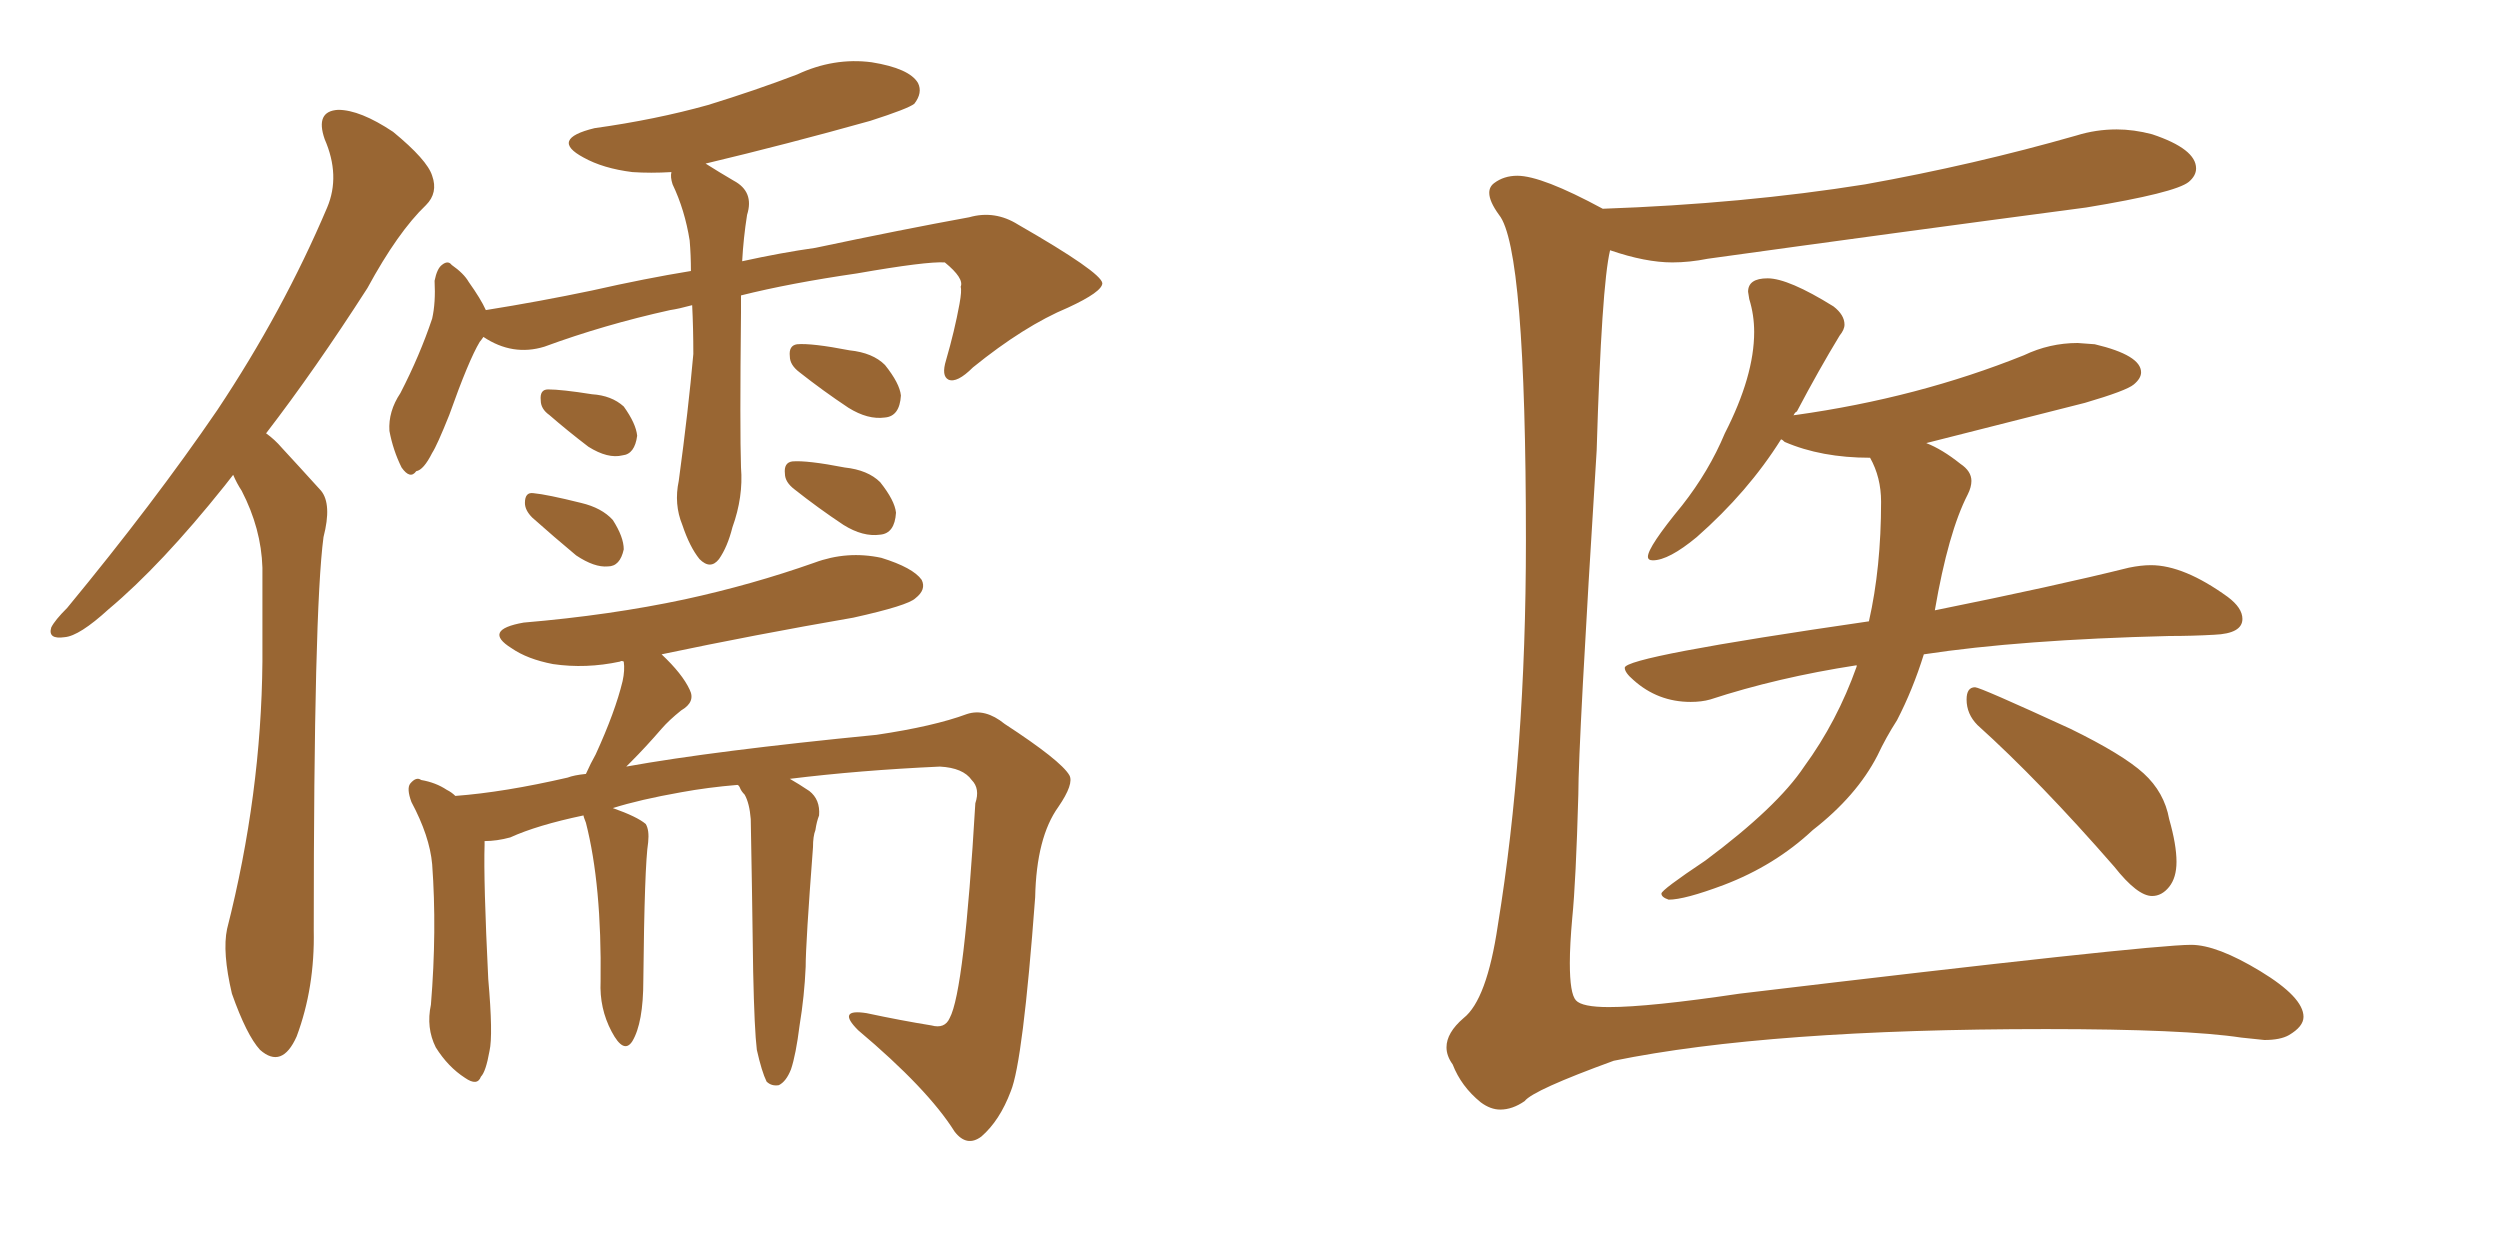 <svg xmlns="http://www.w3.org/2000/svg" xmlns:xlink="http://www.w3.org/1999/xlink" width="300" height="150"><path fill="#996633" padding="10" d="M27.98 56.98L27.98 56.98Q27.39 57.71 26.95 58.30L26.95 58.30Q19.34 67.82 13.04 73.10L13.04 73.10Q9.52 76.32 7.76 76.46L7.76 76.46Q5.71 76.76 6.15 75.29L6.15 75.29Q6.59 74.41 8.06 72.95L8.06 72.95Q18.46 60.35 26.07 49.22L26.07 49.22Q33.98 37.35 39.26 24.90L39.26 24.90Q40.87 21.09 38.96 16.70L38.96 16.70Q37.79 13.33 40.58 13.18L40.58 13.18Q43.21 13.18 47.17 15.82L47.17 15.82Q51.27 19.19 51.86 21.09L51.86 21.09Q52.59 23.14 51.12 24.61L51.12 24.61Q47.75 27.83 44.09 34.57L44.09 34.57Q37.79 44.38 31.93 52.00L31.93 52.00Q32.96 52.73 33.84 53.76L33.84 53.76Q35.74 55.81 38.53 58.89L38.53 58.89Q39.84 60.50 38.82 64.45L38.82 64.45Q37.65 73.24 37.65 111.62L37.65 111.62Q37.79 118.51 35.60 124.37L35.60 124.37Q33.84 128.32 31.20 125.98L31.20 125.98Q29.59 124.22 27.83 119.24L27.83 119.24Q26.66 114.26 27.25 111.47L27.25 111.47Q31.35 95.36 31.49 79.39L31.49 79.39Q31.49 73.97 31.49 68.12L31.49 68.12Q31.35 63.43 29.00 58.89L29.00 58.89Q28.42 58.01 27.98 56.98ZM83.06 36.62L83.06 36.62Q81.45 37.06 80.42 37.21L80.42 37.21Q72.51 38.96 65.33 41.60L65.33 41.60Q61.52 42.77 58.01 40.43L58.01 40.43Q57.71 40.87 57.57 41.02L57.57 41.02Q56.25 43.21 53.91 49.80L53.91 49.80Q52.44 53.47 51.86 54.35L51.86 54.35Q50.83 56.40 49.95 56.54L49.95 56.54Q49.22 57.57 48.19 56.10L48.19 56.10Q47.17 54.05 46.73 51.71L46.73 51.71Q46.58 49.37 48.05 47.17L48.05 47.17Q50.39 42.63 51.86 38.23L51.86 38.23Q52.29 36.33 52.15 33.69L52.15 33.69Q52.44 32.23 53.03 31.79L53.03 31.79Q53.76 31.20 54.20 31.79L54.20 31.79Q55.66 32.81 56.25 33.84L56.25 33.84Q57.71 35.89 58.30 37.21L58.30 37.21Q64.75 36.18 71.04 34.86L71.04 34.86Q77.49 33.40 82.91 32.52L82.91 32.52Q82.91 30.62 82.76 28.86L82.76 28.86Q82.18 25.20 80.71 22.12L80.71 22.12Q80.42 21.24 80.57 20.65L80.57 20.65Q78.08 20.80 75.88 20.65L75.88 20.65Q72.36 20.21 70.02 18.90L70.02 18.90Q65.92 16.70 71.34 15.38L71.34 15.38Q78.66 14.36 84.96 12.60L84.96 12.60Q90.67 10.84 95.65 8.94L95.65 8.94Q100.05 6.88 104.59 7.47L104.59 7.47Q109.13 8.20 110.16 9.96L110.16 9.96Q110.74 11.13 109.72 12.45L109.72 12.45Q108.98 13.04 104.44 14.50L104.44 14.50Q94.48 17.29 84.67 19.63L84.67 19.63Q86.28 20.65 88.04 21.68L88.04 21.68Q90.53 23.00 89.65 25.78L89.65 25.78Q89.21 28.56 89.06 31.35L89.06 31.35Q93.75 30.32 97.85 29.74L97.85 29.74Q108.25 27.54 116.31 26.07L116.31 26.07Q119.38 25.20 122.17 26.95L122.17 26.95Q132.13 32.67 132.28 33.98L132.28 33.98Q132.28 35.01 128.17 36.91L128.17 36.91Q122.90 39.11 116.75 44.09L116.75 44.09Q114.84 46.00 113.82 45.56L113.82 45.56Q112.94 45.12 113.53 43.21L113.53 43.21Q114.55 39.70 115.14 36.47L115.14 36.47Q115.43 34.86 115.28 34.42L115.28 34.42Q115.72 33.40 113.38 31.49L113.38 31.49Q111.18 31.35 102.83 32.81L102.83 32.81Q94.78 33.98 88.92 35.45L88.92 35.45Q88.92 36.47 88.92 37.50L88.92 37.50Q88.77 51.56 88.92 56.10L88.92 56.10Q89.21 59.62 87.89 63.28L87.89 63.28Q87.30 65.63 86.28 67.09L86.28 67.09Q85.25 68.41 83.94 67.09L83.94 67.09Q82.76 65.63 81.88 62.99L81.88 62.99Q80.86 60.50 81.45 57.71L81.45 57.71Q82.62 49.07 83.20 42.48L83.20 42.48Q83.20 39.40 83.06 36.62ZM65.92 49.80L65.92 49.80Q64.89 49.07 64.89 48.05L64.89 48.05Q64.75 46.73 65.77 46.73L65.77 46.73Q67.38 46.73 71.04 47.31L71.04 47.31Q73.39 47.46 74.85 48.78L74.85 48.78Q76.32 50.83 76.46 52.29L76.46 52.29Q76.17 54.49 74.71 54.64L74.71 54.64Q72.95 55.08 70.61 53.61L70.61 53.61Q68.12 51.71 65.92 49.80ZM63.87 62.11L63.87 62.11Q62.99 61.23 62.99 60.35L62.99 60.35Q62.99 59.03 64.01 59.18L64.01 59.18Q65.63 59.33 69.73 60.35L69.73 60.35Q72.22 60.94 73.54 62.40L73.54 62.40Q74.85 64.45 74.85 65.92L74.85 65.92Q74.41 67.97 72.95 67.97L72.95 67.97Q71.34 68.12 69.14 66.65L69.14 66.65Q66.50 64.45 63.87 62.11ZM95.95 44.68L95.95 44.68Q94.78 43.80 94.78 42.77L94.78 42.77Q94.63 41.46 95.65 41.31L95.65 41.31Q97.41 41.16 101.95 42.04L101.95 42.04Q104.74 42.33 106.20 43.80L106.20 43.80Q107.96 46.00 108.11 47.46L108.11 47.46Q107.96 49.95 106.20 50.10L106.20 50.10Q104.15 50.39 101.81 48.93L101.81 48.93Q98.73 46.88 95.95 44.68ZM95.36 58.74L95.36 58.74Q94.19 57.86 94.19 56.84L94.19 56.84Q94.04 55.52 95.07 55.37L95.07 55.37Q96.83 55.22 101.37 56.10L101.37 56.10Q104.15 56.40 105.62 57.86L105.62 57.86Q107.37 60.06 107.52 61.52L107.52 61.52Q107.37 64.01 105.62 64.16L105.62 64.16Q103.56 64.45 101.22 62.99L101.22 62.99Q98.14 60.94 95.36 58.74ZM94.78 93.46L94.78 93.46L94.78 93.46Q95.80 94.04 97.12 94.92L97.12 94.92Q98.44 95.95 98.29 97.85L98.29 97.85Q98.00 98.58 97.85 99.61L97.85 99.61Q97.56 100.34 97.56 101.66L97.56 101.66Q96.68 113.23 96.68 116.02L96.68 116.02Q96.53 119.53 95.95 123.05L95.95 123.05Q95.51 126.56 94.92 128.32L94.92 128.32Q94.34 129.79 93.46 130.22L93.46 130.22Q92.58 130.37 91.99 129.79L91.99 129.79Q91.41 128.61 90.82 125.98L90.82 125.98Q90.53 123.63 90.38 116.60L90.38 116.60Q90.23 105.47 90.09 98.29L90.09 98.29Q89.94 96.39 89.36 95.36L89.36 95.36Q88.92 94.92 88.77 94.48L88.77 94.48Q88.62 94.19 88.48 94.19L88.48 94.19Q84.96 94.48 81.74 95.07L81.74 95.07Q76.76 95.95 73.54 96.97L73.54 96.97Q76.46 98.00 77.49 98.88L77.49 98.88Q77.93 99.61 77.78 101.07L77.78 101.07Q77.34 103.86 77.20 117.63L77.20 117.63Q77.20 122.75 75.88 124.95L75.88 124.95Q74.85 126.56 73.39 123.78L73.39 123.78Q71.92 121.00 72.07 117.77L72.07 117.77Q72.22 106.20 70.31 98.73L70.31 98.73Q70.02 98.00 70.02 97.85L70.02 97.85Q64.45 99.02 61.23 100.49L61.23 100.49Q59.62 100.93 58.15 100.93L58.15 100.93Q58.15 101.22 58.15 101.37L58.15 101.37Q58.01 105.62 58.59 117.48L58.59 117.48Q59.18 124.22 58.74 126.12L58.74 126.12Q58.30 128.61 57.71 129.20L57.71 129.20Q57.28 130.37 55.81 129.35L55.81 129.35Q53.76 128.03 52.29 125.68L52.29 125.68Q51.12 123.34 51.71 120.56L51.71 120.56Q52.44 111.62 51.86 103.71L51.86 103.71Q51.56 100.34 49.37 96.24L49.37 96.24Q48.78 94.63 49.22 94.04L49.22 94.04Q49.95 93.16 50.54 93.60L50.54 93.60Q52.29 93.90 53.61 94.78L53.61 94.78Q54.20 95.07 54.64 95.51L54.64 95.51Q60.50 95.07 68.12 93.31L68.12 93.31Q68.85 93.02 70.31 92.87L70.31 92.87Q70.90 91.55 71.48 90.53L71.48 90.53Q73.83 85.40 74.71 81.74L74.71 81.74Q75 80.42 74.85 79.39L74.85 79.39Q74.56 79.25 74.41 79.39L74.41 79.39Q70.31 80.27 66.36 79.69L66.36 79.69Q63.28 79.10 61.38 77.78L61.38 77.78Q57.86 75.59 62.84 74.71L62.84 74.71Q73.24 73.83 82.18 71.92L82.18 71.92Q90.23 70.17 97.71 67.53L97.71 67.53Q101.66 66.06 105.76 66.94L105.76 66.94Q109.57 68.12 110.60 69.58L110.60 69.58Q111.18 70.75 109.86 71.78L109.86 71.78Q108.98 72.66 102.39 74.12L102.39 74.12Q90.53 76.17 79.39 78.52L79.39 78.52Q81.88 80.86 82.76 82.76L82.76 82.76Q83.50 84.23 81.74 85.25L81.74 85.25Q80.27 86.43 79.39 87.45L79.39 87.45Q77.49 89.65 75.73 91.41L75.73 91.41Q75.29 91.85 75.15 91.99L75.15 91.99Q85.69 90.09 105.18 88.18L105.18 88.18Q112.06 87.16 116.02 85.69L116.02 85.69Q118.21 84.96 120.56 86.87L120.56 86.87Q127.29 91.26 128.32 93.02L128.32 93.02Q128.91 94.04 127.00 96.83L127.00 96.83Q124.37 100.49 124.22 107.67L124.22 107.67Q122.75 127.44 121.29 130.96L121.29 130.96Q119.97 134.47 117.77 136.38L117.77 136.38Q116.02 137.70 114.55 135.79L114.55 135.79Q111.33 130.66 102.98 123.63L102.98 123.63Q100.34 121.00 104.00 121.58L104.00 121.58Q108.11 122.46 111.77 123.05L111.77 123.05Q113.38 123.49 113.96 122.17L113.96 122.17Q115.72 118.95 117.04 96.39L117.04 96.39Q117.63 94.63 116.60 93.60L116.60 93.60Q115.58 92.14 112.79 91.99L112.79 91.99Q103.13 92.43 94.78 93.46ZM180.03 133.15L180.03 133.15Q178.86 133.15 177.69 132.28L177.69 132.28Q175.34 130.37 174.32 127.73L174.32 127.73Q173.58 126.71 173.58 125.68L173.58 125.68Q173.58 123.93 175.63 122.17L175.63 122.17Q178.42 119.97 179.74 111.04L179.74 111.04Q183.11 90.38 183.11 64.89L183.11 64.89Q183.11 29.74 179.88 25.78L179.88 25.78Q178.71 24.17 178.71 23.14L178.71 23.14Q178.71 22.41 179.30 21.97L179.30 21.97Q180.47 21.09 182.08 21.09L182.08 21.09Q185.01 21.09 192.33 25.05L192.33 25.05Q209.18 24.46 223.83 22.12L223.83 22.12Q236.87 19.78 249.17 16.26L249.17 16.26Q251.51 15.53 254.00 15.53L254.00 15.53Q256.05 15.53 258.25 16.11L258.25 16.11Q263.53 17.87 263.53 20.21L263.53 20.21Q263.53 21.09 262.65 21.83L262.65 21.83Q261.04 23.14 250.34 24.90L250.34 24.90Q227.05 27.98 204.93 31.05L204.93 31.05Q202.73 31.49 200.68 31.49L200.68 31.49Q197.46 31.49 193.21 30.03L193.21 30.03Q192.19 34.28 191.60 54.05L191.60 54.05Q189.40 89.21 189.40 95.36L189.40 95.36Q189.11 105.76 188.67 110.16L188.67 110.16Q188.38 113.38 188.38 115.58L188.38 115.58Q188.38 119.24 189.11 120.04Q189.84 120.85 193.07 120.85L193.07 120.85Q197.90 120.85 208.74 119.24L208.74 119.24Q257.81 113.38 262.94 113.38L262.94 113.38Q266.02 113.38 271.22 116.53Q276.42 119.68 276.42 122.02L276.42 122.02Q276.42 123.19 274.66 124.22L274.66 124.22Q273.63 124.80 271.73 124.80L271.73 124.80L268.95 124.51Q262.21 123.49 245.51 123.49L245.51 123.49Q212.26 123.49 193.65 127.29L193.65 127.29Q183.98 130.81 182.96 132.13L182.96 132.13Q181.49 133.15 180.03 133.15ZM200.24 107.96L200.24 107.96Q199.37 107.67 199.37 107.23L199.37 107.23Q199.37 106.79 204.64 103.27L204.64 103.27Q213.28 96.83 216.50 91.99L216.50 91.99Q220.46 86.57 222.80 79.98L222.80 79.98L222.80 79.83Q213.28 81.30 205.22 83.94L205.22 83.94Q204.20 84.23 202.88 84.23L202.88 84.23Q198.93 84.23 196.00 81.59L196.00 81.59Q194.97 80.71 194.97 80.13L194.97 80.13Q194.97 78.81 224.27 74.56L224.27 74.56Q225.73 68.12 225.73 60.21L225.73 60.21Q225.73 57.28 224.41 54.93L224.41 54.93Q218.55 54.93 214.16 53.03L214.16 53.03Q213.87 52.73 213.72 52.73L213.72 52.73Q209.77 59.03 203.61 64.45L203.61 64.45Q200.24 67.24 198.34 67.24L198.34 67.24Q197.75 67.24 197.75 66.80L197.75 66.80Q197.75 65.63 201.86 60.64L201.86 60.64Q205.08 56.54 206.98 52.00L206.98 52.00Q210.50 45.12 210.50 39.84L210.50 39.84Q210.50 37.79 209.91 35.89L209.91 35.89L209.77 35.01Q209.77 33.40 212.11 33.40L212.11 33.40Q214.60 33.40 220.02 36.77L220.02 36.77Q221.34 37.79 221.34 38.96L221.34 38.96Q221.34 39.55 220.75 40.28L220.75 40.28Q218.26 44.38 215.63 49.37L215.63 49.37Q215.33 49.51 215.19 49.95L215.19 49.95Q215.19 49.80 215.48 49.80L215.48 49.80Q230.13 47.75 242.87 42.63L242.87 42.63Q245.95 41.16 249.32 41.16L249.32 41.16L251.37 41.31Q256.93 42.63 256.93 44.68L256.93 44.68Q256.93 45.41 256.05 46.14Q255.18 46.88 250.20 48.34L250.20 48.34L231.15 53.17Q233.06 53.91 235.25 55.66L235.25 55.66Q236.57 56.54 236.57 57.71L236.57 57.71Q236.57 58.45 236.13 59.33L236.13 59.33Q233.79 63.87 232.18 73.24L232.18 73.24Q246.68 70.31 255.47 68.12L255.47 68.12Q256.93 67.82 258.11 67.82L258.11 67.82Q262.06 67.82 267.33 71.63L267.33 71.63Q269.09 72.95 269.09 74.27L269.09 74.27Q269.09 76.03 265.72 76.17L265.72 76.17Q263.09 76.32 260.30 76.32L260.30 76.32Q242.43 76.76 230.86 78.52L230.86 78.52Q229.54 82.76 227.64 86.43L227.64 86.43Q226.32 88.48 225.29 90.67L225.29 90.67Q222.80 95.51 217.53 99.61L217.53 99.61Q212.99 103.86 206.84 106.20L206.84 106.20Q202.15 107.96 200.24 107.96ZM258.25 107.52L258.25 107.52Q256.49 107.52 253.71 104.00L253.71 104.00Q244.78 93.75 237.30 87.01L237.30 87.01Q235.99 85.69 235.99 83.94L235.99 83.94Q235.99 82.47 237.01 82.47L237.01 82.47Q237.60 82.47 248.44 87.45L248.44 87.45Q254.74 90.53 257.23 92.80Q259.72 95.07 260.30 98.29L260.30 98.29Q261.18 101.37 261.18 103.42L261.18 103.42Q261.18 105.32 260.30 106.42Q259.42 107.52 258.25 107.52Z"/></svg>